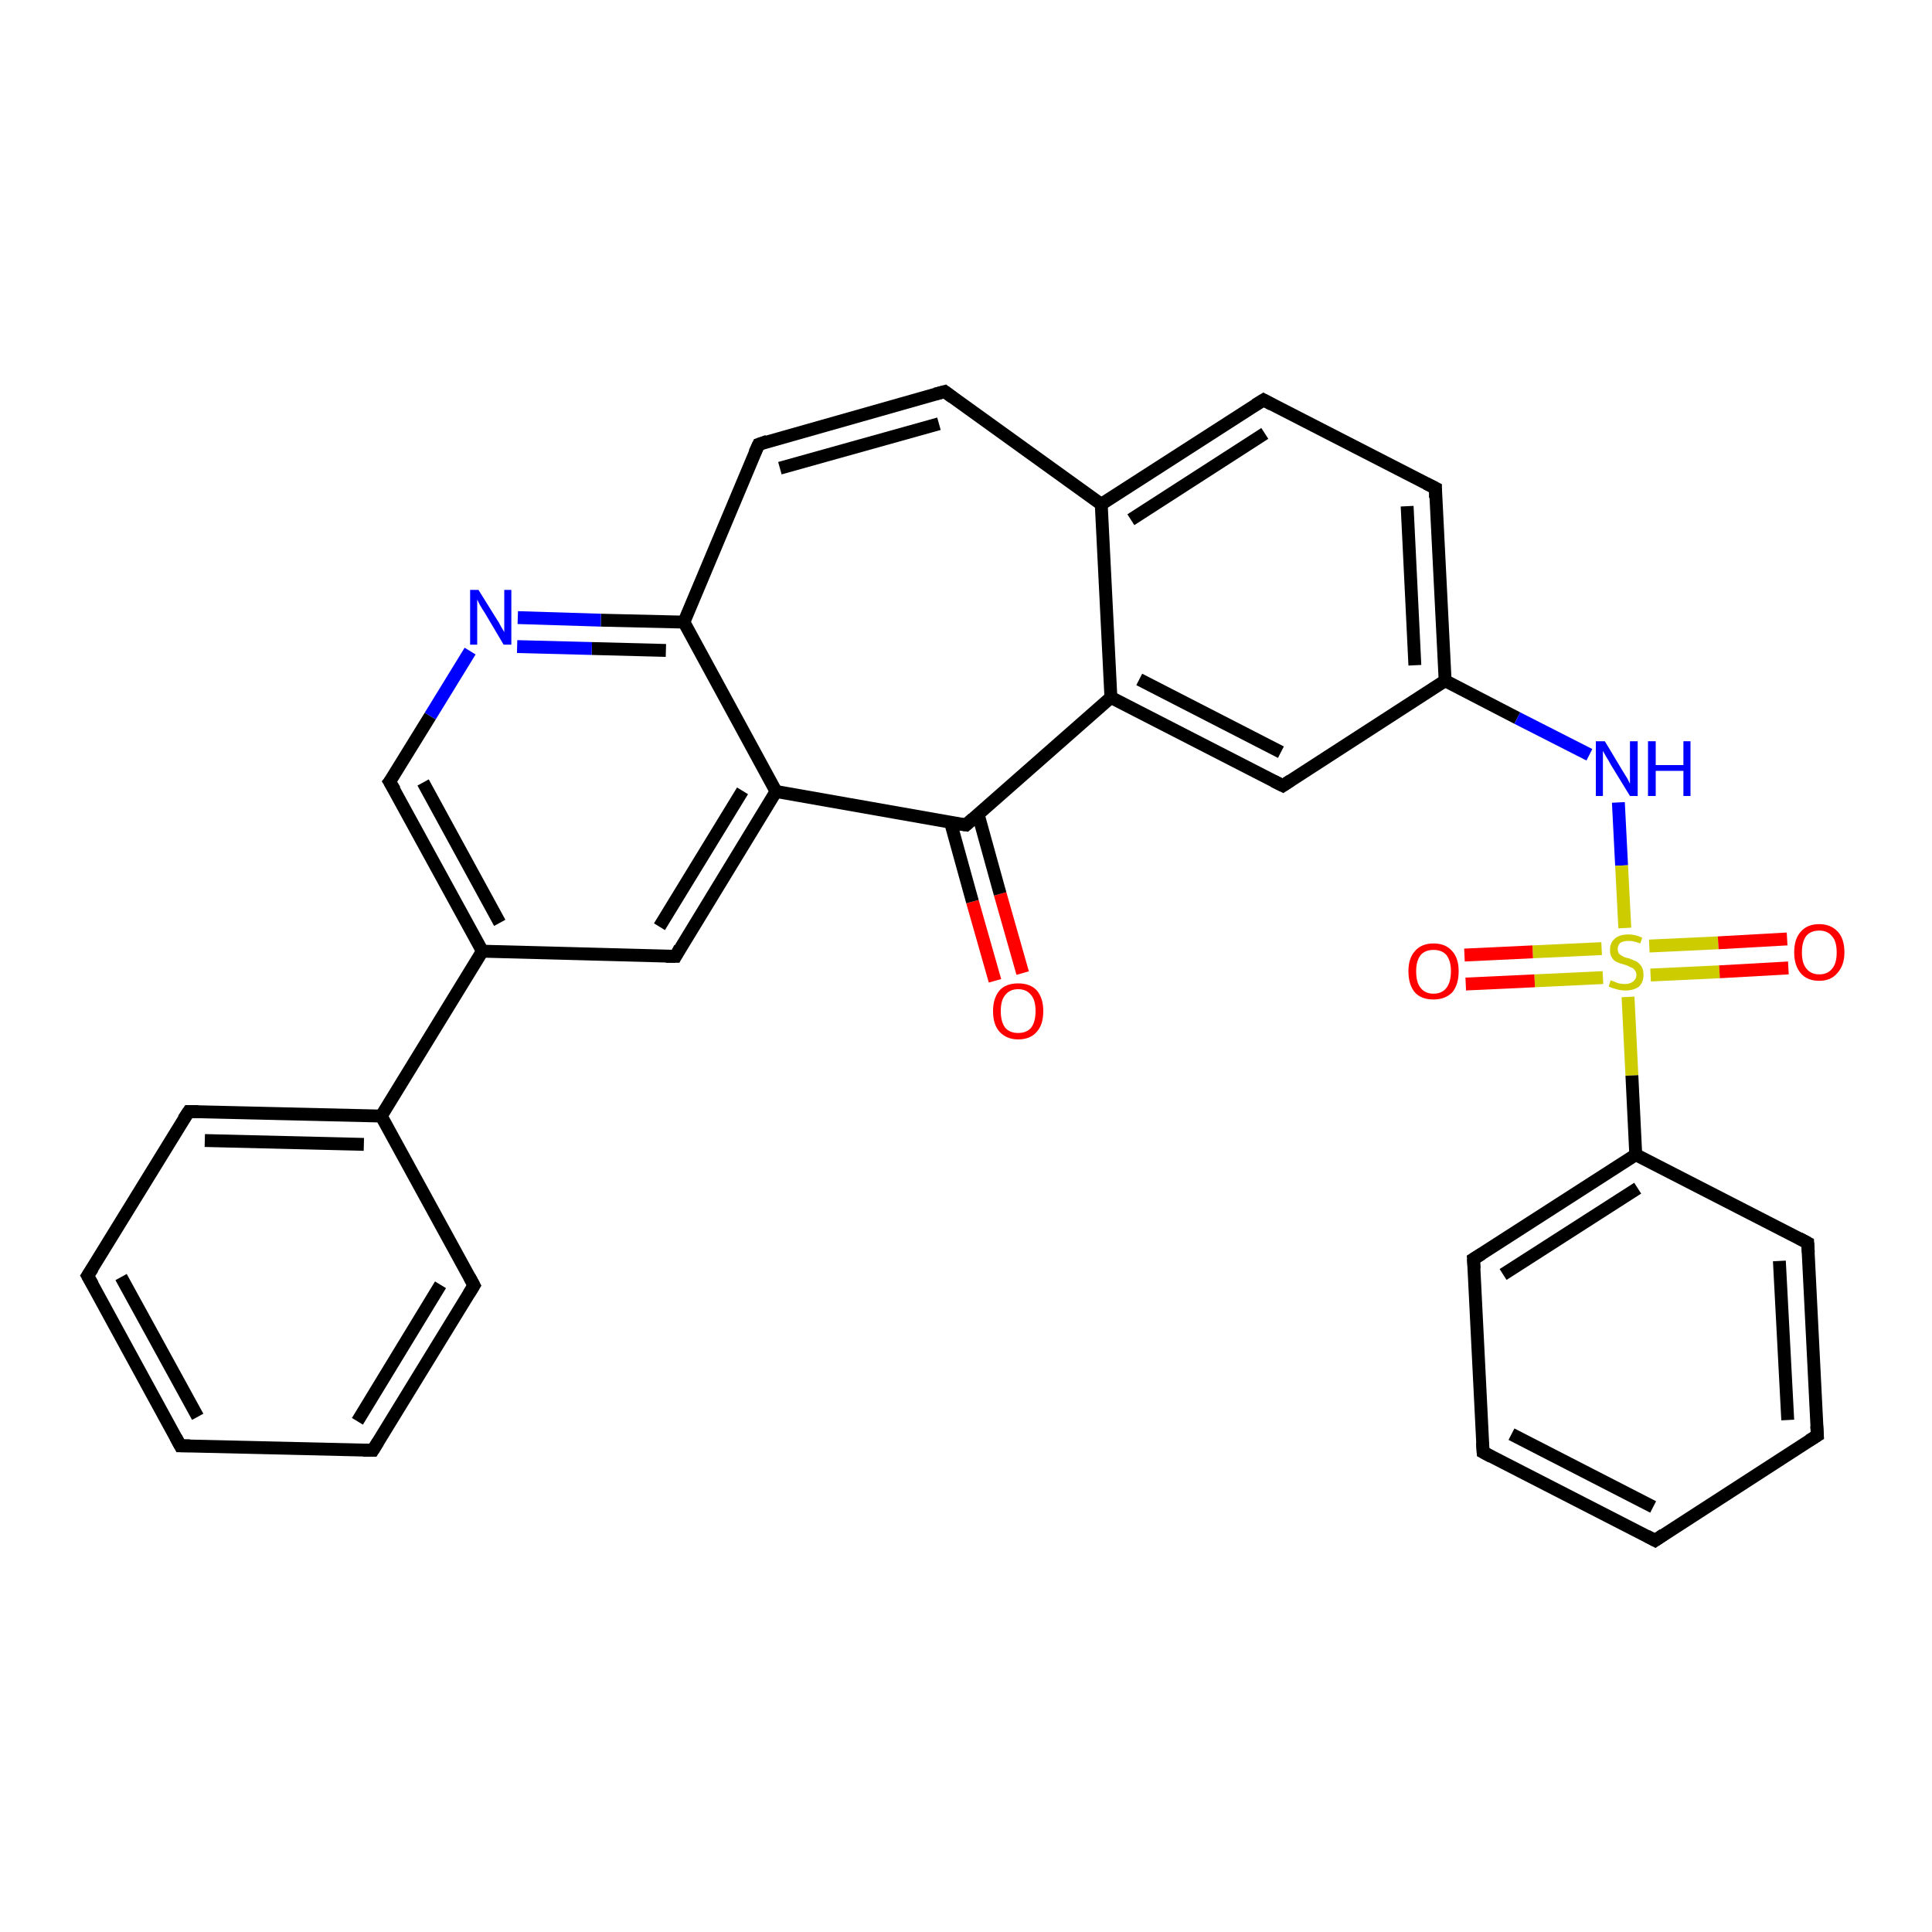 <?xml version='1.0' encoding='iso-8859-1'?>
<svg version='1.1' baseProfile='full'
              xmlns='http://www.w3.org/2000/svg'
                      xmlns:rdkit='http://www.rdkit.org/xml'
                      xmlns:xlink='http://www.w3.org/1999/xlink'
                  xml:space='preserve'
width='300px' height='300px' viewBox='0 0 300 300'>
<!-- END OF HEADER -->
<rect style='opacity:1.0;fill:#FFFFFF;stroke:none' width='300.0' height='300.0' x='0.0' y='0.0'> </rect>
<path class='bond-0 atom-0 atom-1' d='M 154.5,152.3 L 151.0,140.0' style='fill:none;fill-rule:evenodd;stroke:#FF0000;stroke-width:2.0px;stroke-linecap:butt;stroke-linejoin:miter;stroke-opacity:1' />
<path class='bond-0 atom-0 atom-1' d='M 151.0,140.0 L 147.6,127.7' style='fill:none;fill-rule:evenodd;stroke:#000000;stroke-width:2.0px;stroke-linecap:butt;stroke-linejoin:miter;stroke-opacity:1' />
<path class='bond-0 atom-0 atom-1' d='M 158.8,151.1 L 155.3,138.8' style='fill:none;fill-rule:evenodd;stroke:#FF0000;stroke-width:2.0px;stroke-linecap:butt;stroke-linejoin:miter;stroke-opacity:1' />
<path class='bond-0 atom-0 atom-1' d='M 155.3,138.8 L 151.9,126.5' style='fill:none;fill-rule:evenodd;stroke:#000000;stroke-width:2.0px;stroke-linecap:butt;stroke-linejoin:miter;stroke-opacity:1' />
<path class='bond-1 atom-1 atom-2' d='M 150.0,128.1 L 172.5,108.3' style='fill:none;fill-rule:evenodd;stroke:#000000;stroke-width:2.0px;stroke-linecap:butt;stroke-linejoin:miter;stroke-opacity:1' />
<path class='bond-2 atom-2 atom-3' d='M 172.5,108.3 L 199.2,122.0' style='fill:none;fill-rule:evenodd;stroke:#000000;stroke-width:2.0px;stroke-linecap:butt;stroke-linejoin:miter;stroke-opacity:1' />
<path class='bond-2 atom-2 atom-3' d='M 176.9,105.5 L 198.9,116.8' style='fill:none;fill-rule:evenodd;stroke:#000000;stroke-width:2.0px;stroke-linecap:butt;stroke-linejoin:miter;stroke-opacity:1' />
<path class='bond-3 atom-3 atom-4' d='M 199.2,122.0 L 224.4,105.7' style='fill:none;fill-rule:evenodd;stroke:#000000;stroke-width:2.0px;stroke-linecap:butt;stroke-linejoin:miter;stroke-opacity:1' />
<path class='bond-4 atom-4 atom-5' d='M 224.4,105.7 L 235.6,111.5' style='fill:none;fill-rule:evenodd;stroke:#000000;stroke-width:2.0px;stroke-linecap:butt;stroke-linejoin:miter;stroke-opacity:1' />
<path class='bond-4 atom-4 atom-5' d='M 235.6,111.5 L 246.8,117.2' style='fill:none;fill-rule:evenodd;stroke:#0000FF;stroke-width:2.0px;stroke-linecap:butt;stroke-linejoin:miter;stroke-opacity:1' />
<path class='bond-5 atom-5 atom-6' d='M 251.3,124.6 L 251.8,134.4' style='fill:none;fill-rule:evenodd;stroke:#0000FF;stroke-width:2.0px;stroke-linecap:butt;stroke-linejoin:miter;stroke-opacity:1' />
<path class='bond-5 atom-5 atom-6' d='M 251.8,134.4 L 252.3,144.1' style='fill:none;fill-rule:evenodd;stroke:#CCCC00;stroke-width:2.0px;stroke-linecap:butt;stroke-linejoin:miter;stroke-opacity:1' />
<path class='bond-6 atom-6 atom-7' d='M 248.7,147.3 L 238.0,147.8' style='fill:none;fill-rule:evenodd;stroke:#CCCC00;stroke-width:2.0px;stroke-linecap:butt;stroke-linejoin:miter;stroke-opacity:1' />
<path class='bond-6 atom-6 atom-7' d='M 238.0,147.8 L 227.4,148.3' style='fill:none;fill-rule:evenodd;stroke:#FF0000;stroke-width:2.0px;stroke-linecap:butt;stroke-linejoin:miter;stroke-opacity:1' />
<path class='bond-6 atom-6 atom-7' d='M 248.9,151.8 L 238.3,152.3' style='fill:none;fill-rule:evenodd;stroke:#CCCC00;stroke-width:2.0px;stroke-linecap:butt;stroke-linejoin:miter;stroke-opacity:1' />
<path class='bond-6 atom-6 atom-7' d='M 238.3,152.3 L 227.6,152.8' style='fill:none;fill-rule:evenodd;stroke:#FF0000;stroke-width:2.0px;stroke-linecap:butt;stroke-linejoin:miter;stroke-opacity:1' />
<path class='bond-7 atom-6 atom-8' d='M 256.3,151.4 L 267.0,150.9' style='fill:none;fill-rule:evenodd;stroke:#CCCC00;stroke-width:2.0px;stroke-linecap:butt;stroke-linejoin:miter;stroke-opacity:1' />
<path class='bond-7 atom-6 atom-8' d='M 267.0,150.9 L 277.7,150.3' style='fill:none;fill-rule:evenodd;stroke:#FF0000;stroke-width:2.0px;stroke-linecap:butt;stroke-linejoin:miter;stroke-opacity:1' />
<path class='bond-7 atom-6 atom-8' d='M 256.1,146.9 L 266.8,146.4' style='fill:none;fill-rule:evenodd;stroke:#CCCC00;stroke-width:2.0px;stroke-linecap:butt;stroke-linejoin:miter;stroke-opacity:1' />
<path class='bond-7 atom-6 atom-8' d='M 266.8,146.4 L 277.5,145.8' style='fill:none;fill-rule:evenodd;stroke:#FF0000;stroke-width:2.0px;stroke-linecap:butt;stroke-linejoin:miter;stroke-opacity:1' />
<path class='bond-8 atom-6 atom-9' d='M 252.8,154.8 L 253.4,167.0' style='fill:none;fill-rule:evenodd;stroke:#CCCC00;stroke-width:2.0px;stroke-linecap:butt;stroke-linejoin:miter;stroke-opacity:1' />
<path class='bond-8 atom-6 atom-9' d='M 253.4,167.0 L 254.0,179.3' style='fill:none;fill-rule:evenodd;stroke:#000000;stroke-width:2.0px;stroke-linecap:butt;stroke-linejoin:miter;stroke-opacity:1' />
<path class='bond-9 atom-9 atom-10' d='M 254.0,179.3 L 228.8,195.5' style='fill:none;fill-rule:evenodd;stroke:#000000;stroke-width:2.0px;stroke-linecap:butt;stroke-linejoin:miter;stroke-opacity:1' />
<path class='bond-9 atom-9 atom-10' d='M 254.3,184.5 L 233.4,197.9' style='fill:none;fill-rule:evenodd;stroke:#000000;stroke-width:2.0px;stroke-linecap:butt;stroke-linejoin:miter;stroke-opacity:1' />
<path class='bond-10 atom-10 atom-11' d='M 228.8,195.5 L 230.3,225.5' style='fill:none;fill-rule:evenodd;stroke:#000000;stroke-width:2.0px;stroke-linecap:butt;stroke-linejoin:miter;stroke-opacity:1' />
<path class='bond-11 atom-11 atom-12' d='M 230.3,225.5 L 257.0,239.2' style='fill:none;fill-rule:evenodd;stroke:#000000;stroke-width:2.0px;stroke-linecap:butt;stroke-linejoin:miter;stroke-opacity:1' />
<path class='bond-11 atom-11 atom-12' d='M 234.7,222.7 L 256.7,234.0' style='fill:none;fill-rule:evenodd;stroke:#000000;stroke-width:2.0px;stroke-linecap:butt;stroke-linejoin:miter;stroke-opacity:1' />
<path class='bond-12 atom-12 atom-13' d='M 257.0,239.2 L 282.2,222.9' style='fill:none;fill-rule:evenodd;stroke:#000000;stroke-width:2.0px;stroke-linecap:butt;stroke-linejoin:miter;stroke-opacity:1' />
<path class='bond-13 atom-13 atom-14' d='M 282.2,222.9 L 280.7,193.0' style='fill:none;fill-rule:evenodd;stroke:#000000;stroke-width:2.0px;stroke-linecap:butt;stroke-linejoin:miter;stroke-opacity:1' />
<path class='bond-13 atom-13 atom-14' d='M 277.6,220.5 L 276.3,195.8' style='fill:none;fill-rule:evenodd;stroke:#000000;stroke-width:2.0px;stroke-linecap:butt;stroke-linejoin:miter;stroke-opacity:1' />
<path class='bond-14 atom-4 atom-15' d='M 224.4,105.7 L 222.9,75.8' style='fill:none;fill-rule:evenodd;stroke:#000000;stroke-width:2.0px;stroke-linecap:butt;stroke-linejoin:miter;stroke-opacity:1' />
<path class='bond-14 atom-4 atom-15' d='M 219.7,103.3 L 218.5,78.6' style='fill:none;fill-rule:evenodd;stroke:#000000;stroke-width:2.0px;stroke-linecap:butt;stroke-linejoin:miter;stroke-opacity:1' />
<path class='bond-15 atom-15 atom-16' d='M 222.9,75.8 L 196.2,62.1' style='fill:none;fill-rule:evenodd;stroke:#000000;stroke-width:2.0px;stroke-linecap:butt;stroke-linejoin:miter;stroke-opacity:1' />
<path class='bond-16 atom-16 atom-17' d='M 196.2,62.1 L 171.0,78.3' style='fill:none;fill-rule:evenodd;stroke:#000000;stroke-width:2.0px;stroke-linecap:butt;stroke-linejoin:miter;stroke-opacity:1' />
<path class='bond-16 atom-16 atom-17' d='M 196.4,67.3 L 175.6,80.7' style='fill:none;fill-rule:evenodd;stroke:#000000;stroke-width:2.0px;stroke-linecap:butt;stroke-linejoin:miter;stroke-opacity:1' />
<path class='bond-17 atom-17 atom-18' d='M 171.0,78.3 L 146.7,60.8' style='fill:none;fill-rule:evenodd;stroke:#000000;stroke-width:2.0px;stroke-linecap:butt;stroke-linejoin:miter;stroke-opacity:1' />
<path class='bond-18 atom-18 atom-19' d='M 146.7,60.8 L 117.8,69.0' style='fill:none;fill-rule:evenodd;stroke:#000000;stroke-width:2.0px;stroke-linecap:butt;stroke-linejoin:miter;stroke-opacity:1' />
<path class='bond-18 atom-18 atom-19' d='M 145.8,65.8 L 121.1,72.7' style='fill:none;fill-rule:evenodd;stroke:#000000;stroke-width:2.0px;stroke-linecap:butt;stroke-linejoin:miter;stroke-opacity:1' />
<path class='bond-19 atom-19 atom-20' d='M 117.8,69.0 L 106.2,96.6' style='fill:none;fill-rule:evenodd;stroke:#000000;stroke-width:2.0px;stroke-linecap:butt;stroke-linejoin:miter;stroke-opacity:1' />
<path class='bond-20 atom-20 atom-21' d='M 106.2,96.6 L 93.3,96.3' style='fill:none;fill-rule:evenodd;stroke:#000000;stroke-width:2.0px;stroke-linecap:butt;stroke-linejoin:miter;stroke-opacity:1' />
<path class='bond-20 atom-20 atom-21' d='M 93.3,96.3 L 80.4,95.9' style='fill:none;fill-rule:evenodd;stroke:#0000FF;stroke-width:2.0px;stroke-linecap:butt;stroke-linejoin:miter;stroke-opacity:1' />
<path class='bond-20 atom-20 atom-21' d='M 103.4,101.0 L 91.9,100.7' style='fill:none;fill-rule:evenodd;stroke:#000000;stroke-width:2.0px;stroke-linecap:butt;stroke-linejoin:miter;stroke-opacity:1' />
<path class='bond-20 atom-20 atom-21' d='M 91.9,100.7 L 80.3,100.4' style='fill:none;fill-rule:evenodd;stroke:#0000FF;stroke-width:2.0px;stroke-linecap:butt;stroke-linejoin:miter;stroke-opacity:1' />
<path class='bond-21 atom-21 atom-22' d='M 73.0,101.1 L 66.8,111.2' style='fill:none;fill-rule:evenodd;stroke:#0000FF;stroke-width:2.0px;stroke-linecap:butt;stroke-linejoin:miter;stroke-opacity:1' />
<path class='bond-21 atom-21 atom-22' d='M 66.8,111.2 L 60.5,121.4' style='fill:none;fill-rule:evenodd;stroke:#000000;stroke-width:2.0px;stroke-linecap:butt;stroke-linejoin:miter;stroke-opacity:1' />
<path class='bond-22 atom-22 atom-23' d='M 60.5,121.4 L 74.9,147.7' style='fill:none;fill-rule:evenodd;stroke:#000000;stroke-width:2.0px;stroke-linecap:butt;stroke-linejoin:miter;stroke-opacity:1' />
<path class='bond-22 atom-22 atom-23' d='M 65.7,121.5 L 77.6,143.3' style='fill:none;fill-rule:evenodd;stroke:#000000;stroke-width:2.0px;stroke-linecap:butt;stroke-linejoin:miter;stroke-opacity:1' />
<path class='bond-23 atom-23 atom-24' d='M 74.9,147.7 L 104.9,148.5' style='fill:none;fill-rule:evenodd;stroke:#000000;stroke-width:2.0px;stroke-linecap:butt;stroke-linejoin:miter;stroke-opacity:1' />
<path class='bond-24 atom-24 atom-25' d='M 104.9,148.5 L 120.5,122.9' style='fill:none;fill-rule:evenodd;stroke:#000000;stroke-width:2.0px;stroke-linecap:butt;stroke-linejoin:miter;stroke-opacity:1' />
<path class='bond-24 atom-24 atom-25' d='M 102.4,143.9 L 115.3,122.8' style='fill:none;fill-rule:evenodd;stroke:#000000;stroke-width:2.0px;stroke-linecap:butt;stroke-linejoin:miter;stroke-opacity:1' />
<path class='bond-25 atom-23 atom-26' d='M 74.9,147.7 L 59.2,173.3' style='fill:none;fill-rule:evenodd;stroke:#000000;stroke-width:2.0px;stroke-linecap:butt;stroke-linejoin:miter;stroke-opacity:1' />
<path class='bond-26 atom-26 atom-27' d='M 59.2,173.3 L 29.3,172.6' style='fill:none;fill-rule:evenodd;stroke:#000000;stroke-width:2.0px;stroke-linecap:butt;stroke-linejoin:miter;stroke-opacity:1' />
<path class='bond-26 atom-26 atom-27' d='M 56.5,177.7 L 31.8,177.1' style='fill:none;fill-rule:evenodd;stroke:#000000;stroke-width:2.0px;stroke-linecap:butt;stroke-linejoin:miter;stroke-opacity:1' />
<path class='bond-27 atom-27 atom-28' d='M 29.3,172.6 L 13.6,198.1' style='fill:none;fill-rule:evenodd;stroke:#000000;stroke-width:2.0px;stroke-linecap:butt;stroke-linejoin:miter;stroke-opacity:1' />
<path class='bond-28 atom-28 atom-29' d='M 13.6,198.1 L 28.0,224.5' style='fill:none;fill-rule:evenodd;stroke:#000000;stroke-width:2.0px;stroke-linecap:butt;stroke-linejoin:miter;stroke-opacity:1' />
<path class='bond-28 atom-28 atom-29' d='M 18.8,198.3 L 30.7,220.0' style='fill:none;fill-rule:evenodd;stroke:#000000;stroke-width:2.0px;stroke-linecap:butt;stroke-linejoin:miter;stroke-opacity:1' />
<path class='bond-29 atom-29 atom-30' d='M 28.0,224.5 L 57.9,225.2' style='fill:none;fill-rule:evenodd;stroke:#000000;stroke-width:2.0px;stroke-linecap:butt;stroke-linejoin:miter;stroke-opacity:1' />
<path class='bond-30 atom-30 atom-31' d='M 57.9,225.2 L 73.6,199.6' style='fill:none;fill-rule:evenodd;stroke:#000000;stroke-width:2.0px;stroke-linecap:butt;stroke-linejoin:miter;stroke-opacity:1' />
<path class='bond-30 atom-30 atom-31' d='M 55.5,220.7 L 68.4,199.5' style='fill:none;fill-rule:evenodd;stroke:#000000;stroke-width:2.0px;stroke-linecap:butt;stroke-linejoin:miter;stroke-opacity:1' />
<path class='bond-31 atom-25 atom-1' d='M 120.5,122.9 L 150.0,128.1' style='fill:none;fill-rule:evenodd;stroke:#000000;stroke-width:2.0px;stroke-linecap:butt;stroke-linejoin:miter;stroke-opacity:1' />
<path class='bond-32 atom-31 atom-26' d='M 73.6,199.6 L 59.2,173.3' style='fill:none;fill-rule:evenodd;stroke:#000000;stroke-width:2.0px;stroke-linecap:butt;stroke-linejoin:miter;stroke-opacity:1' />
<path class='bond-33 atom-17 atom-2' d='M 171.0,78.3 L 172.5,108.3' style='fill:none;fill-rule:evenodd;stroke:#000000;stroke-width:2.0px;stroke-linecap:butt;stroke-linejoin:miter;stroke-opacity:1' />
<path class='bond-34 atom-25 atom-20' d='M 120.5,122.9 L 106.2,96.6' style='fill:none;fill-rule:evenodd;stroke:#000000;stroke-width:2.0px;stroke-linecap:butt;stroke-linejoin:miter;stroke-opacity:1' />
<path class='bond-35 atom-14 atom-9' d='M 280.7,193.0 L 254.0,179.3' style='fill:none;fill-rule:evenodd;stroke:#000000;stroke-width:2.0px;stroke-linecap:butt;stroke-linejoin:miter;stroke-opacity:1' />
<path d='M 151.1,127.1 L 150.0,128.1 L 148.5,127.9' style='fill:none;stroke:#000000;stroke-width:2.0px;stroke-linecap:butt;stroke-linejoin:miter;stroke-opacity:1;' />
<path d='M 197.8,121.3 L 199.2,122.0 L 200.4,121.2' style='fill:none;stroke:#000000;stroke-width:2.0px;stroke-linecap:butt;stroke-linejoin:miter;stroke-opacity:1;' />
<path d='M 230.1,194.7 L 228.8,195.5 L 228.9,197.0' style='fill:none;stroke:#000000;stroke-width:2.0px;stroke-linecap:butt;stroke-linejoin:miter;stroke-opacity:1;' />
<path d='M 230.2,224.0 L 230.3,225.5 L 231.6,226.2' style='fill:none;stroke:#000000;stroke-width:2.0px;stroke-linecap:butt;stroke-linejoin:miter;stroke-opacity:1;' />
<path d='M 255.7,238.5 L 257.0,239.2 L 258.3,238.3' style='fill:none;stroke:#000000;stroke-width:2.0px;stroke-linecap:butt;stroke-linejoin:miter;stroke-opacity:1;' />
<path d='M 280.9,223.7 L 282.2,222.9 L 282.1,221.4' style='fill:none;stroke:#000000;stroke-width:2.0px;stroke-linecap:butt;stroke-linejoin:miter;stroke-opacity:1;' />
<path d='M 280.8,194.5 L 280.7,193.0 L 279.4,192.3' style='fill:none;stroke:#000000;stroke-width:2.0px;stroke-linecap:butt;stroke-linejoin:miter;stroke-opacity:1;' />
<path d='M 222.9,77.3 L 222.9,75.8 L 221.5,75.1' style='fill:none;stroke:#000000;stroke-width:2.0px;stroke-linecap:butt;stroke-linejoin:miter;stroke-opacity:1;' />
<path d='M 197.5,62.8 L 196.2,62.1 L 194.9,62.9' style='fill:none;stroke:#000000;stroke-width:2.0px;stroke-linecap:butt;stroke-linejoin:miter;stroke-opacity:1;' />
<path d='M 147.9,61.7 L 146.7,60.8 L 145.2,61.2' style='fill:none;stroke:#000000;stroke-width:2.0px;stroke-linecap:butt;stroke-linejoin:miter;stroke-opacity:1;' />
<path d='M 119.2,68.5 L 117.8,69.0 L 117.2,70.3' style='fill:none;stroke:#000000;stroke-width:2.0px;stroke-linecap:butt;stroke-linejoin:miter;stroke-opacity:1;' />
<path d='M 60.9,120.9 L 60.5,121.4 L 61.3,122.7' style='fill:none;stroke:#000000;stroke-width:2.0px;stroke-linecap:butt;stroke-linejoin:miter;stroke-opacity:1;' />
<path d='M 103.4,148.5 L 104.9,148.5 L 105.6,147.2' style='fill:none;stroke:#000000;stroke-width:2.0px;stroke-linecap:butt;stroke-linejoin:miter;stroke-opacity:1;' />
<path d='M 30.8,172.6 L 29.3,172.6 L 28.5,173.8' style='fill:none;stroke:#000000;stroke-width:2.0px;stroke-linecap:butt;stroke-linejoin:miter;stroke-opacity:1;' />
<path d='M 14.4,196.9 L 13.6,198.1 L 14.4,199.5' style='fill:none;stroke:#000000;stroke-width:2.0px;stroke-linecap:butt;stroke-linejoin:miter;stroke-opacity:1;' />
<path d='M 27.3,223.2 L 28.0,224.5 L 29.5,224.5' style='fill:none;stroke:#000000;stroke-width:2.0px;stroke-linecap:butt;stroke-linejoin:miter;stroke-opacity:1;' />
<path d='M 56.4,225.2 L 57.9,225.2 L 58.7,223.9' style='fill:none;stroke:#000000;stroke-width:2.0px;stroke-linecap:butt;stroke-linejoin:miter;stroke-opacity:1;' />
<path d='M 72.8,200.9 L 73.6,199.6 L 72.9,198.3' style='fill:none;stroke:#000000;stroke-width:2.0px;stroke-linecap:butt;stroke-linejoin:miter;stroke-opacity:1;' />
<path class='atom-0' d='M 154.2 157.0
Q 154.2 155.0, 155.2 153.8
Q 156.2 152.7, 158.1 152.7
Q 160.0 152.7, 161.0 153.8
Q 162.0 155.0, 162.0 157.0
Q 162.0 159.1, 161.0 160.2
Q 160.0 161.4, 158.1 161.4
Q 156.3 161.4, 155.2 160.2
Q 154.2 159.1, 154.2 157.0
M 158.1 160.4
Q 159.4 160.4, 160.1 159.6
Q 160.8 158.7, 160.8 157.0
Q 160.8 155.3, 160.1 154.5
Q 159.4 153.6, 158.1 153.6
Q 156.8 153.6, 156.1 154.5
Q 155.4 155.3, 155.4 157.0
Q 155.4 158.7, 156.1 159.6
Q 156.8 160.4, 158.1 160.4
' fill='#FF0000'/>
<path class='atom-5' d='M 249.2 115.1
L 251.9 119.6
Q 252.2 120.1, 252.7 120.9
Q 253.1 121.7, 253.1 121.7
L 253.1 115.1
L 254.3 115.1
L 254.3 123.6
L 253.1 123.6
L 250.1 118.7
Q 249.8 118.1, 249.4 117.5
Q 249.0 116.8, 248.9 116.6
L 248.9 123.6
L 247.8 123.6
L 247.8 115.1
L 249.2 115.1
' fill='#0000FF'/>
<path class='atom-5' d='M 255.9 115.1
L 257.1 115.1
L 257.1 118.8
L 261.4 118.8
L 261.4 115.1
L 262.5 115.1
L 262.5 123.6
L 261.4 123.6
L 261.4 119.7
L 257.1 119.7
L 257.1 123.6
L 255.9 123.6
L 255.9 115.1
' fill='#0000FF'/>
<path class='atom-6' d='M 250.1 152.2
Q 250.2 152.3, 250.6 152.4
Q 251.0 152.6, 251.4 152.7
Q 251.9 152.8, 252.3 152.8
Q 253.1 152.8, 253.6 152.4
Q 254.1 152.0, 254.1 151.4
Q 254.1 150.9, 253.8 150.6
Q 253.6 150.3, 253.2 150.2
Q 252.9 150.0, 252.3 149.8
Q 251.5 149.6, 251.1 149.4
Q 250.6 149.2, 250.3 148.7
Q 250.0 148.3, 250.0 147.5
Q 250.0 146.4, 250.7 145.8
Q 251.4 145.1, 252.9 145.1
Q 253.9 145.1, 255.0 145.6
L 254.7 146.5
Q 253.7 146.1, 252.9 146.1
Q 252.1 146.1, 251.6 146.4
Q 251.2 146.8, 251.2 147.3
Q 251.2 147.8, 251.4 148.1
Q 251.6 148.3, 252.0 148.5
Q 252.3 148.7, 252.9 148.8
Q 253.7 149.1, 254.1 149.3
Q 254.6 149.6, 254.9 150.1
Q 255.2 150.5, 255.2 151.4
Q 255.2 152.5, 254.5 153.2
Q 253.7 153.8, 252.4 153.8
Q 251.6 153.8, 251.0 153.6
Q 250.5 153.5, 249.8 153.2
L 250.1 152.2
' fill='#CCCC00'/>
<path class='atom-7' d='M 218.7 150.8
Q 218.7 148.8, 219.7 147.7
Q 220.7 146.5, 222.6 146.5
Q 224.5 146.5, 225.5 147.7
Q 226.5 148.8, 226.5 150.8
Q 226.5 152.9, 225.5 154.1
Q 224.4 155.2, 222.6 155.2
Q 220.7 155.2, 219.7 154.1
Q 218.7 152.9, 218.7 150.8
M 222.6 154.3
Q 223.9 154.3, 224.6 153.4
Q 225.3 152.5, 225.3 150.8
Q 225.3 149.2, 224.6 148.3
Q 223.9 147.5, 222.6 147.5
Q 221.3 147.5, 220.6 148.3
Q 219.9 149.2, 219.9 150.8
Q 219.9 152.6, 220.6 153.4
Q 221.3 154.3, 222.6 154.3
' fill='#FF0000'/>
<path class='atom-8' d='M 278.6 147.9
Q 278.6 145.8, 279.6 144.7
Q 280.6 143.5, 282.5 143.5
Q 284.3 143.5, 285.4 144.7
Q 286.4 145.8, 286.4 147.9
Q 286.4 149.9, 285.3 151.1
Q 284.3 152.3, 282.5 152.3
Q 280.6 152.3, 279.6 151.1
Q 278.6 149.9, 278.6 147.9
M 282.5 151.3
Q 283.8 151.3, 284.5 150.4
Q 285.2 149.6, 285.2 147.9
Q 285.2 146.2, 284.5 145.4
Q 283.8 144.5, 282.5 144.5
Q 281.2 144.5, 280.5 145.3
Q 279.8 146.2, 279.8 147.9
Q 279.8 149.6, 280.5 150.4
Q 281.2 151.3, 282.5 151.3
' fill='#FF0000'/>
<path class='atom-21' d='M 74.3 91.6
L 77.1 96.1
Q 77.4 96.5, 77.8 97.3
Q 78.3 98.1, 78.3 98.2
L 78.3 91.6
L 79.4 91.6
L 79.4 100.1
L 78.2 100.1
L 75.3 95.2
Q 74.9 94.6, 74.5 93.9
Q 74.2 93.3, 74.1 93.1
L 74.1 100.1
L 73.0 100.1
L 73.0 91.6
L 74.3 91.6
' fill='#0000FF'/>
</svg>

